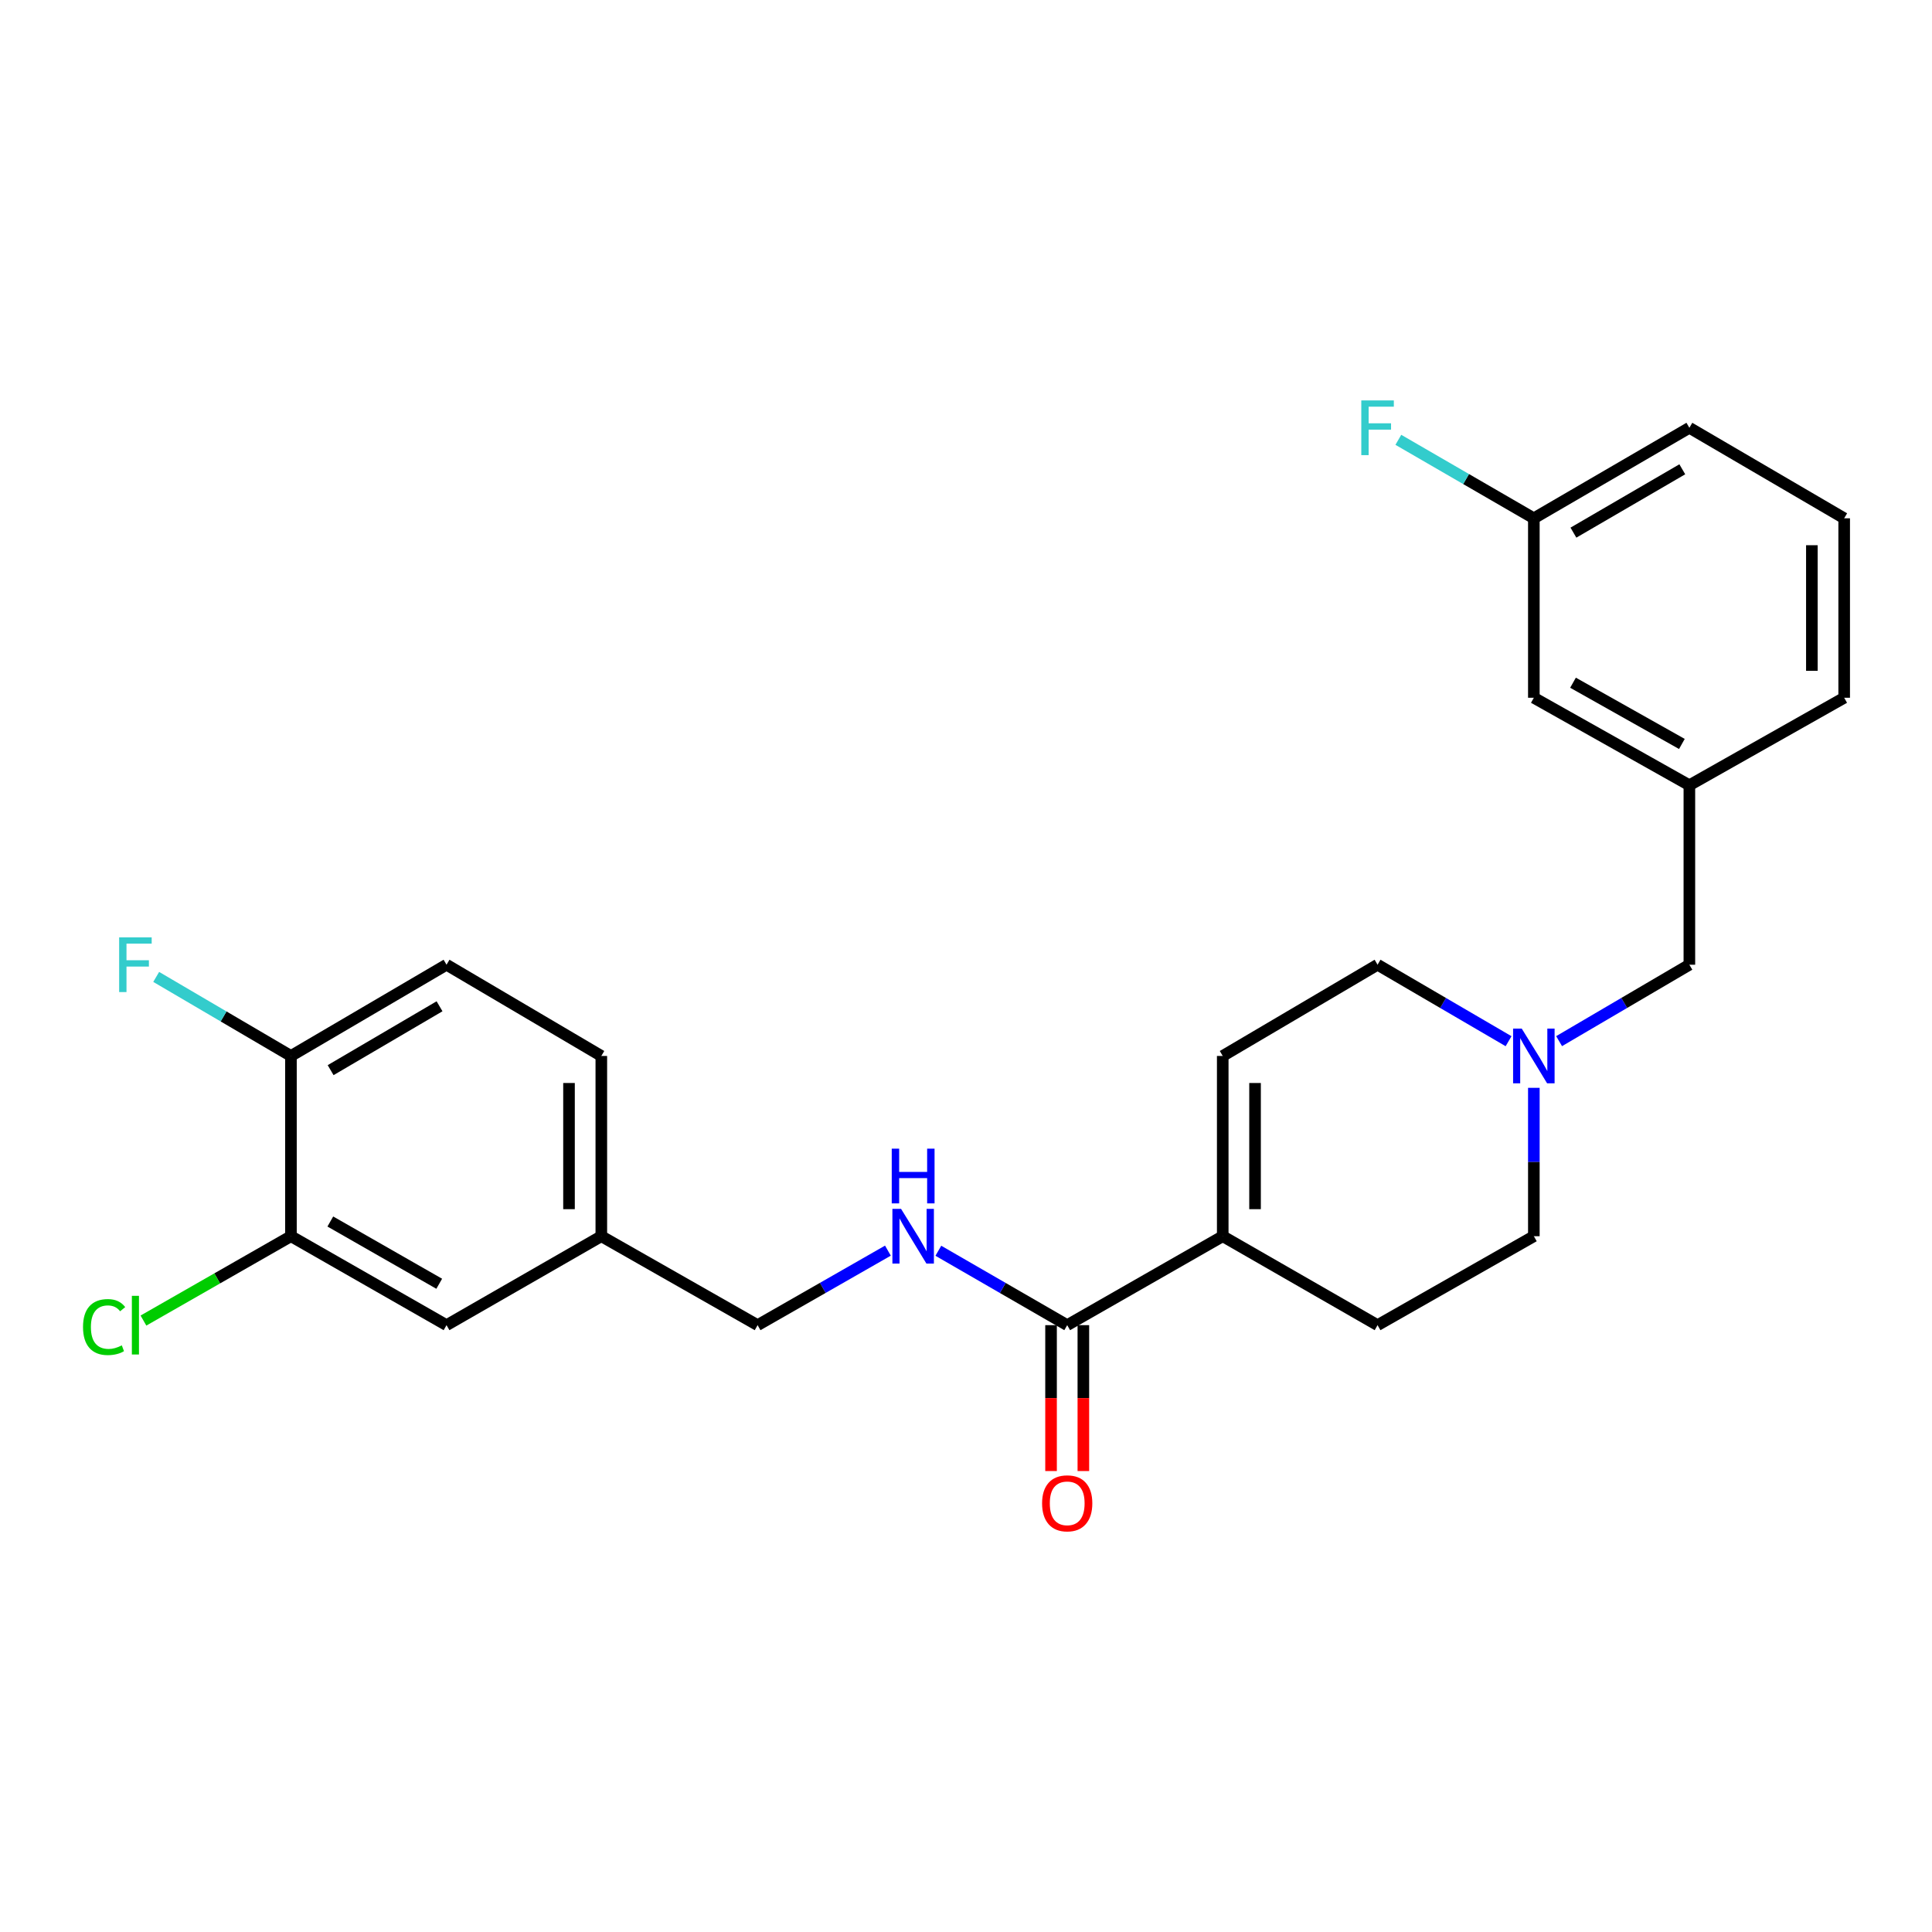 <?xml version='1.0' encoding='iso-8859-1'?>
<svg version='1.1' baseProfile='full'
              xmlns='http://www.w3.org/2000/svg'
                      xmlns:rdkit='http://www.rdkit.org/xml'
                      xmlns:xlink='http://www.w3.org/1999/xlink'
                  xml:space='preserve'
width='1000px' height='1000px' viewBox='0 0 1000 1000'>
<!-- END OF HEADER -->
<rect style='opacity:1.0;fill:#FFFFFF;stroke:none' width='1000' height='1000' x='0' y='0'> </rect>
<path class='bond-0' d='M 552.383,685.9 L 632.884,639.861' style='fill:none;fill-rule:evenodd;stroke:#000000;stroke-width:6px;stroke-linecap:butt;stroke-linejoin:miter;stroke-opacity:1' />
<path class='bond-3' d='M 552.383,685.9 L 519.035,666.646' style='fill:none;fill-rule:evenodd;stroke:#000000;stroke-width:6px;stroke-linecap:butt;stroke-linejoin:miter;stroke-opacity:1' />
<path class='bond-3' d='M 519.035,666.646 L 485.686,647.391' style='fill:none;fill-rule:evenodd;stroke:#0000FF;stroke-width:6px;stroke-linecap:butt;stroke-linejoin:miter;stroke-opacity:1' />
<path class='bond-6' d='M 544.021,685.9 L 544.021,723.656' style='fill:none;fill-rule:evenodd;stroke:#000000;stroke-width:6px;stroke-linecap:butt;stroke-linejoin:miter;stroke-opacity:1' />
<path class='bond-6' d='M 544.021,723.656 L 544.021,761.411' style='fill:none;fill-rule:evenodd;stroke:#FF0000;stroke-width:6px;stroke-linecap:butt;stroke-linejoin:miter;stroke-opacity:1' />
<path class='bond-6' d='M 560.746,685.9 L 560.746,723.656' style='fill:none;fill-rule:evenodd;stroke:#000000;stroke-width:6px;stroke-linecap:butt;stroke-linejoin:miter;stroke-opacity:1' />
<path class='bond-6' d='M 560.746,723.656 L 560.746,761.411' style='fill:none;fill-rule:evenodd;stroke:#FF0000;stroke-width:6px;stroke-linecap:butt;stroke-linejoin:miter;stroke-opacity:1' />
<path class='bond-2' d='M 632.884,639.861 L 632.884,546.566' style='fill:none;fill-rule:evenodd;stroke:#000000;stroke-width:6px;stroke-linecap:butt;stroke-linejoin:miter;stroke-opacity:1' />
<path class='bond-2' d='M 649.609,625.867 L 649.609,560.56' style='fill:none;fill-rule:evenodd;stroke:#000000;stroke-width:6px;stroke-linecap:butt;stroke-linejoin:miter;stroke-opacity:1' />
<path class='bond-8' d='M 632.884,639.861 L 713.023,685.9' style='fill:none;fill-rule:evenodd;stroke:#000000;stroke-width:6px;stroke-linecap:butt;stroke-linejoin:miter;stroke-opacity:1' />
<path class='bond-1' d='M 793.915,563.058 L 793.915,601.46' style='fill:none;fill-rule:evenodd;stroke:#0000FF;stroke-width:6px;stroke-linecap:butt;stroke-linejoin:miter;stroke-opacity:1' />
<path class='bond-1' d='M 793.915,601.46 L 793.915,639.861' style='fill:none;fill-rule:evenodd;stroke:#000000;stroke-width:6px;stroke-linecap:butt;stroke-linejoin:miter;stroke-opacity:1' />
<path class='bond-10' d='M 806.988,538.896 L 840.702,519.117' style='fill:none;fill-rule:evenodd;stroke:#0000FF;stroke-width:6px;stroke-linecap:butt;stroke-linejoin:miter;stroke-opacity:1' />
<path class='bond-10' d='M 840.702,519.117 L 874.416,499.337' style='fill:none;fill-rule:evenodd;stroke:#000000;stroke-width:6px;stroke-linecap:butt;stroke-linejoin:miter;stroke-opacity:1' />
<path class='bond-25' d='M 780.833,538.928 L 746.928,519.133' style='fill:none;fill-rule:evenodd;stroke:#0000FF;stroke-width:6px;stroke-linecap:butt;stroke-linejoin:miter;stroke-opacity:1' />
<path class='bond-25' d='M 746.928,519.133 L 713.023,499.337' style='fill:none;fill-rule:evenodd;stroke:#000000;stroke-width:6px;stroke-linecap:butt;stroke-linejoin:miter;stroke-opacity:1' />
<path class='bond-9' d='M 632.884,546.566 L 713.023,499.337' style='fill:none;fill-rule:evenodd;stroke:#000000;stroke-width:6px;stroke-linecap:butt;stroke-linejoin:miter;stroke-opacity:1' />
<path class='bond-15' d='M 459.585,647.329 L 425.859,666.615' style='fill:none;fill-rule:evenodd;stroke:#0000FF;stroke-width:6px;stroke-linecap:butt;stroke-linejoin:miter;stroke-opacity:1' />
<path class='bond-15' d='M 425.859,666.615 L 392.133,685.9' style='fill:none;fill-rule:evenodd;stroke:#000000;stroke-width:6px;stroke-linecap:butt;stroke-linejoin:miter;stroke-opacity:1' />
<path class='bond-4' d='M 150.593,639.861 L 231.122,685.9' style='fill:none;fill-rule:evenodd;stroke:#000000;stroke-width:6px;stroke-linecap:butt;stroke-linejoin:miter;stroke-opacity:1' />
<path class='bond-4' d='M 170.973,632.248 L 227.343,664.475' style='fill:none;fill-rule:evenodd;stroke:#000000;stroke-width:6px;stroke-linecap:butt;stroke-linejoin:miter;stroke-opacity:1' />
<path class='bond-16' d='M 150.593,639.861 L 112.421,661.692' style='fill:none;fill-rule:evenodd;stroke:#000000;stroke-width:6px;stroke-linecap:butt;stroke-linejoin:miter;stroke-opacity:1' />
<path class='bond-16' d='M 112.421,661.692 L 74.25,683.522' style='fill:none;fill-rule:evenodd;stroke:#00CC00;stroke-width:6px;stroke-linecap:butt;stroke-linejoin:miter;stroke-opacity:1' />
<path class='bond-26' d='M 150.593,639.861 L 150.593,546.566' style='fill:none;fill-rule:evenodd;stroke:#000000;stroke-width:6px;stroke-linecap:butt;stroke-linejoin:miter;stroke-opacity:1' />
<path class='bond-5' d='M 150.593,546.566 L 231.122,499.337' style='fill:none;fill-rule:evenodd;stroke:#000000;stroke-width:6px;stroke-linecap:butt;stroke-linejoin:miter;stroke-opacity:1' />
<path class='bond-5' d='M 171.133,553.908 L 227.503,520.848' style='fill:none;fill-rule:evenodd;stroke:#000000;stroke-width:6px;stroke-linecap:butt;stroke-linejoin:miter;stroke-opacity:1' />
<path class='bond-18' d='M 150.593,546.566 L 115.719,526.106' style='fill:none;fill-rule:evenodd;stroke:#000000;stroke-width:6px;stroke-linecap:butt;stroke-linejoin:miter;stroke-opacity:1' />
<path class='bond-18' d='M 115.719,526.106 L 80.845,505.646' style='fill:none;fill-rule:evenodd;stroke:#33CCCC;stroke-width:6px;stroke-linecap:butt;stroke-linejoin:miter;stroke-opacity:1' />
<path class='bond-7' d='M 231.122,685.9 L 311.242,639.861' style='fill:none;fill-rule:evenodd;stroke:#000000;stroke-width:6px;stroke-linecap:butt;stroke-linejoin:miter;stroke-opacity:1' />
<path class='bond-13' d='M 713.023,685.9 L 793.915,639.861' style='fill:none;fill-rule:evenodd;stroke:#000000;stroke-width:6px;stroke-linecap:butt;stroke-linejoin:miter;stroke-opacity:1' />
<path class='bond-11' d='M 874.416,499.337 L 874.416,406.441' style='fill:none;fill-rule:evenodd;stroke:#000000;stroke-width:6px;stroke-linecap:butt;stroke-linejoin:miter;stroke-opacity:1' />
<path class='bond-17' d='M 874.416,406.441 L 793.915,361.155' style='fill:none;fill-rule:evenodd;stroke:#000000;stroke-width:6px;stroke-linecap:butt;stroke-linejoin:miter;stroke-opacity:1' />
<path class='bond-17' d='M 870.541,385.072 L 814.19,353.371' style='fill:none;fill-rule:evenodd;stroke:#000000;stroke-width:6px;stroke-linecap:butt;stroke-linejoin:miter;stroke-opacity:1' />
<path class='bond-23' d='M 874.416,406.441 L 954.545,361.155' style='fill:none;fill-rule:evenodd;stroke:#000000;stroke-width:6px;stroke-linecap:butt;stroke-linejoin:miter;stroke-opacity:1' />
<path class='bond-12' d='M 231.122,499.337 L 311.242,546.566' style='fill:none;fill-rule:evenodd;stroke:#000000;stroke-width:6px;stroke-linecap:butt;stroke-linejoin:miter;stroke-opacity:1' />
<path class='bond-14' d='M 311.242,639.861 L 392.133,685.9' style='fill:none;fill-rule:evenodd;stroke:#000000;stroke-width:6px;stroke-linecap:butt;stroke-linejoin:miter;stroke-opacity:1' />
<path class='bond-20' d='M 311.242,639.861 L 311.242,546.566' style='fill:none;fill-rule:evenodd;stroke:#000000;stroke-width:6px;stroke-linecap:butt;stroke-linejoin:miter;stroke-opacity:1' />
<path class='bond-20' d='M 294.517,625.867 L 294.517,560.56' style='fill:none;fill-rule:evenodd;stroke:#000000;stroke-width:6px;stroke-linecap:butt;stroke-linejoin:miter;stroke-opacity:1' />
<path class='bond-19' d='M 793.915,361.155 L 793.915,268.268' style='fill:none;fill-rule:evenodd;stroke:#000000;stroke-width:6px;stroke-linecap:butt;stroke-linejoin:miter;stroke-opacity:1' />
<path class='bond-21' d='M 793.915,268.268 L 758.847,247.959' style='fill:none;fill-rule:evenodd;stroke:#000000;stroke-width:6px;stroke-linecap:butt;stroke-linejoin:miter;stroke-opacity:1' />
<path class='bond-21' d='M 758.847,247.959 L 723.78,227.65' style='fill:none;fill-rule:evenodd;stroke:#33CCCC;stroke-width:6px;stroke-linecap:butt;stroke-linejoin:miter;stroke-opacity:1' />
<path class='bond-27' d='M 793.915,268.268 L 874.416,221.42' style='fill:none;fill-rule:evenodd;stroke:#000000;stroke-width:6px;stroke-linecap:butt;stroke-linejoin:miter;stroke-opacity:1' />
<path class='bond-27' d='M 814.402,275.696 L 870.753,242.903' style='fill:none;fill-rule:evenodd;stroke:#000000;stroke-width:6px;stroke-linecap:butt;stroke-linejoin:miter;stroke-opacity:1' />
<path class='bond-22' d='M 954.545,268.268 L 954.545,361.155' style='fill:none;fill-rule:evenodd;stroke:#000000;stroke-width:6px;stroke-linecap:butt;stroke-linejoin:miter;stroke-opacity:1' />
<path class='bond-22' d='M 937.821,282.201 L 937.821,347.222' style='fill:none;fill-rule:evenodd;stroke:#000000;stroke-width:6px;stroke-linecap:butt;stroke-linejoin:miter;stroke-opacity:1' />
<path class='bond-24' d='M 954.545,268.268 L 874.416,221.42' style='fill:none;fill-rule:evenodd;stroke:#000000;stroke-width:6px;stroke-linecap:butt;stroke-linejoin:miter;stroke-opacity:1' />
<path  class='atom-2' d='M 787.655 532.406
L 796.935 547.406
Q 797.855 548.886, 799.335 551.566
Q 800.815 554.246, 800.895 554.406
L 800.895 532.406
L 804.655 532.406
L 804.655 560.726
L 800.775 560.726
L 790.815 544.326
Q 789.655 542.406, 788.415 540.206
Q 787.215 538.006, 786.855 537.326
L 786.855 560.726
L 783.175 560.726
L 783.175 532.406
L 787.655 532.406
' fill='#0000FF'/>
<path  class='atom-4' d='M 466.384 625.701
L 475.664 640.701
Q 476.584 642.181, 478.064 644.861
Q 479.544 647.541, 479.624 647.701
L 479.624 625.701
L 483.384 625.701
L 483.384 654.021
L 479.504 654.021
L 469.544 637.621
Q 468.384 635.701, 467.144 633.501
Q 465.944 631.301, 465.584 630.621
L 465.584 654.021
L 461.904 654.021
L 461.904 625.701
L 466.384 625.701
' fill='#0000FF'/>
<path  class='atom-4' d='M 461.564 594.549
L 465.404 594.549
L 465.404 606.589
L 479.884 606.589
L 479.884 594.549
L 483.724 594.549
L 483.724 622.869
L 479.884 622.869
L 479.884 609.789
L 465.404 609.789
L 465.404 622.869
L 461.564 622.869
L 461.564 594.549
' fill='#0000FF'/>
<path  class='atom-7' d='M 539.383 778.115
Q 539.383 771.315, 542.743 767.515
Q 546.103 763.715, 552.383 763.715
Q 558.663 763.715, 562.023 767.515
Q 565.383 771.315, 565.383 778.115
Q 565.383 784.995, 561.983 788.915
Q 558.583 792.795, 552.383 792.795
Q 546.143 792.795, 542.743 788.915
Q 539.383 785.035, 539.383 778.115
M 552.383 789.595
Q 556.703 789.595, 559.023 786.715
Q 561.383 783.795, 561.383 778.115
Q 561.383 772.555, 559.023 769.755
Q 556.703 766.915, 552.383 766.915
Q 548.063 766.915, 545.703 769.715
Q 543.383 772.515, 543.383 778.115
Q 543.383 783.835, 545.703 786.715
Q 548.063 789.595, 552.383 789.595
' fill='#FF0000'/>
<path  class='atom-17' d='M 42.971 686.88
Q 42.971 679.84, 46.251 676.16
Q 49.571 672.44, 55.851 672.44
Q 61.691 672.44, 64.811 676.56
L 62.171 678.72
Q 59.891 675.72, 55.851 675.72
Q 51.571 675.72, 49.291 678.6
Q 47.051 681.44, 47.051 686.88
Q 47.051 692.48, 49.371 695.36
Q 51.731 698.24, 56.291 698.24
Q 59.411 698.24, 63.051 696.36
L 64.171 699.36
Q 62.691 700.32, 60.451 700.88
Q 58.211 701.44, 55.731 701.44
Q 49.571 701.44, 46.251 697.68
Q 42.971 693.92, 42.971 686.88
' fill='#00CC00'/>
<path  class='atom-17' d='M 68.251 670.72
L 71.931 670.72
L 71.931 701.08
L 68.251 701.08
L 68.251 670.72
' fill='#00CC00'/>
<path  class='atom-19' d='M 61.671 485.177
L 78.511 485.177
L 78.511 488.417
L 65.471 488.417
L 65.471 497.017
L 77.071 497.017
L 77.071 500.297
L 65.471 500.297
L 65.471 513.497
L 61.671 513.497
L 61.671 485.177
' fill='#33CCCC'/>
<path  class='atom-22' d='M 704.603 207.26
L 721.443 207.26
L 721.443 210.5
L 708.403 210.5
L 708.403 219.1
L 720.003 219.1
L 720.003 222.38
L 708.403 222.38
L 708.403 235.58
L 704.603 235.58
L 704.603 207.26
' fill='#33CCCC'/>
</svg>
